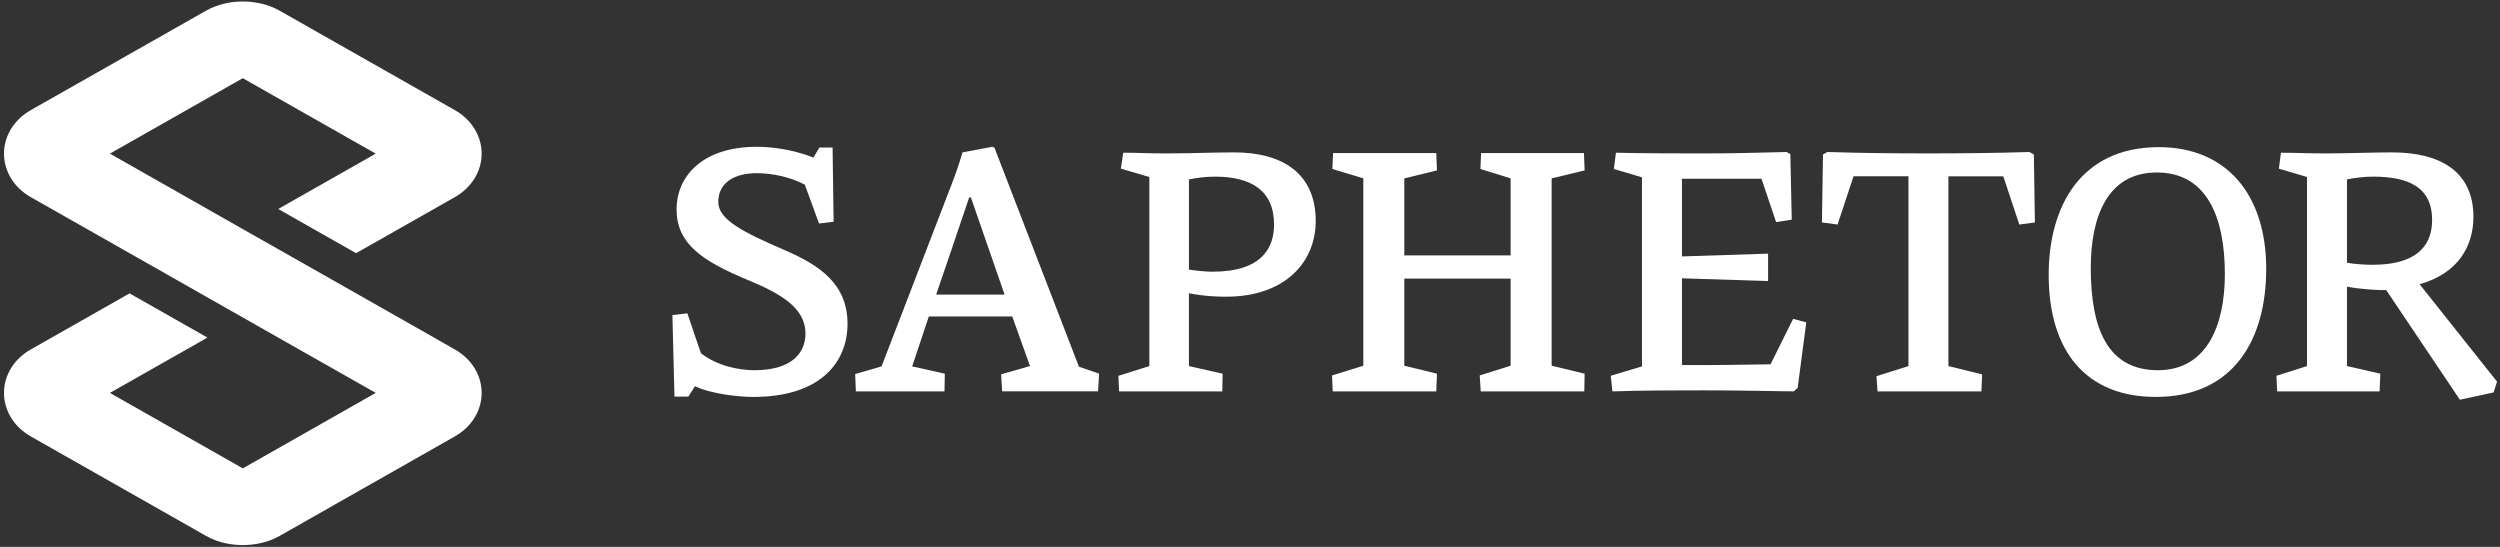 <?xml version="1.0" encoding="utf-8"?>
<!-- Generator: Adobe Illustrator 15.0.0, SVG Export Plug-In . SVG Version: 6.00 Build 0)  -->
<!DOCTYPE svg PUBLIC "-//W3C//DTD SVG 1.1//EN" "http://www.w3.org/Graphics/SVG/1.1/DTD/svg11.dtd">
<svg version="1.1" id="Vrstva_1" xmlns="http://www.w3.org/2000/svg" xmlns:xlink="http://www.w3.org/1999/xlink" x="0px" y="0px"
	 width="128px" height="28px" viewBox="0 0 128 28" enable-background="new 0 0 128 28" xml:space="preserve">
<rect x="0" y="0" width="128" height="28" fill="#333333" stroke="none"/>
<title>logo</title>
<desc>Created with Sketch.</desc>
<g id="Desktop">
	<g id="Home-_x28_Scrolled_x29_" transform="translate(-30, -26)">
		<g id="Top">
			<g id="top-logo" transform="translate(30, 0)">
				<g id="logo" transform="translate(0, 26)">
					<g>
						<path id="Fill-2" fill="#FFFFFF" d="M23.285,17.891l-0.988-0.563c0,0,0,0,0-0.002l-4.723-2.68l-1.155-0.656l-4.004-2.27
							L5.626,7.866l6.789-3.854c0.009,0,0.022,0,0.031,0l6.79,3.854L14.245,10.7l3.986,2.263l5.055-2.868
							c0.86-0.489,1.374-1.321,1.374-2.229c0-0.906-0.513-1.74-1.374-2.229l-8.968-5.089c-0.685-0.389-1.403-0.471-1.886-0.471
							c-0.482,0-1.201,0.083-1.884,0.471l-8.97,5.089C0.719,6.126,0.205,6.959,0.205,7.866c0,0.908,0.514,1.741,1.372,2.229
							l6.868,3.896l4.002,2.273l6.79,3.853l-6.789,3.854c-0.01,0-0.023,0-0.032,0l-6.789-3.854l4.994-2.833l-3.988-2.263
							l-5.056,2.87c-0.858,0.484-1.372,1.318-1.372,2.226s0.514,1.74,1.372,2.228l8.972,5.093c0.684,0.388,1.401,0.469,1.883,0.469
							c0.483,0,1.2-0.081,1.886-0.469l8.968-5.093c0.86-0.487,1.374-1.32,1.374-2.228S24.146,18.377,23.285,17.891"/>
						<path id="Fill-3" fill="#FFFFFF" d="M41.65,8.067l0.303-0.515h0.675l0.053,3.801l-0.747,0.089l-0.729-1.989
							c-0.712-0.373-1.62-0.586-2.455-0.586c-1.192,0-1.975,0.515-1.975,1.475c0,0.905,1.281,1.545,3.327,2.433
							c1.885,0.8,3.291,1.777,3.291,3.801c0,1.989-1.405,3.747-4.821,3.747c-0.711,0-2.135-0.141-2.989-0.55l-0.338,0.533h-0.711
							l-0.107-4.174l0.766-0.089l0.694,2.042c0.817,0.64,1.921,0.87,2.739,0.87c1.832,0,2.614-0.816,2.614-1.883
							c0-1.278-1.209-2.024-2.988-2.752c-2.349-0.978-3.612-1.866-3.612-3.606c0-1.634,1.263-3.198,4.11-3.198
							C39.356,7.516,40.477,7.605,41.65,8.067"/>
						<path id="Fill-4" fill="#FFFFFF" d="M51.826,16.203h-4.269l-0.854,2.557l1.672,0.373l-0.018,0.906h-4.537l-0.035-0.889
							l1.351-0.391l3.417-8.881c0.267-0.675,0.516-1.35,0.729-2.078l1.53-0.285l0.107,0.054l4.323,11.207l1.032,0.355l-0.053,0.906
							h-4.91l-0.053-0.871l1.477-0.426L51.826,16.203z M48.696,12.845l-0.765,2.239h3.504l-1.725-4.975h-0.089L48.696,12.845z"/>
						<path id="Fill-5" fill="#FFFFFF" d="M57.51,7.819c0.784,0,1.157,0.036,2.313,0.036c1.103,0,2.277-0.053,3.361-0.053
							c2.491,0,4.181,1.083,4.181,3.517c0,2.061-1.529,3.872-4.589,3.872c-0.409,0-1.104-0.017-1.903-0.178v3.73l1.726,0.391
							l-0.018,0.906h-5.283l-0.036-0.799l1.584-0.498V9.062l-1.459-0.426L57.51,7.819z M62.207,9.044
							c-0.444,0-0.907,0.053-1.333,0.142v4.619c0.445,0.071,0.979,0.106,1.21,0.106c2.562,0,3.148-1.261,3.148-2.415
							C65.231,9.754,64.058,9.044,62.207,9.044z"/>
						<polyline id="Fill-6" fill="#FFFFFF" points="68.254,7.837 73.537,7.837 73.572,8.725 71.9,9.133 71.9,13.076 77.344,13.076 
							77.344,9.133 75.797,8.653 75.832,7.837 81.098,7.837 81.133,8.725 79.444,9.133 79.444,18.725 81.133,19.133 81.115,20.039 
							75.813,20.039 75.762,19.222 77.344,18.725 77.344,14.266 71.9,14.266 71.9,18.725 73.572,19.133 73.537,20.039 
							68.236,20.039 68.2,19.222 69.802,18.725 69.802,9.133 68.218,8.653 68.254,7.837 						"/>
						<path id="Fill-7" fill="#FFFFFF" d="M92.482,16.504l-0.443,3.357l-0.196,0.178c-1.708-0.018-2.651-0.053-4.606-0.053
							c-1.229,0-3.292,0-4.68,0.053l-0.088-0.799l1.6-0.48V9.08l-1.439-0.427l0.106-0.834c1.209,0.036,3.628,0.036,4.554,0.036
							c1.637,0,2.525-0.036,4.18-0.072l0.195,0.106l0.072,3.357l-0.801,0.125l-0.747-2.22h-4.073v3.978l4.41-0.142v1.403
							l-4.41-0.141v4.44c0.853,0.018,3.682-0.019,4.535-0.036l1.156-2.326L92.482,16.504"/>
						<path id="Fill-8" fill="#FFFFFF" d="M103.904,7.783l0.23,0.125l0.053,3.482l-0.799,0.106l-0.819-2.469h-2.811v9.716
							l1.727,0.426l-0.037,0.871H96.13l-0.054-0.781l1.637-0.516V9.026h-2.811l-0.818,2.469l-0.801-0.106l0.054-3.482l0.231-0.125
							c1.707,0.054,3.256,0.072,5.159,0.072C100.488,7.854,102.16,7.837,103.904,7.783"/>
						<path id="Fill-9" fill="#FFFFFF" d="M110.372,20.322c-3.521,0-5.479-2.289-5.479-6.251c0-3.499,1.637-6.537,5.64-6.537
							c3.485,0,5.497,2.452,5.497,6.234C116.03,17.321,114.41,20.322,110.372,20.322z M107.047,13.716
							c0,3.126,0.871,5.239,3.433,5.239c2.544,0,3.433-2.344,3.433-4.92c0-2.86-0.889-5.204-3.485-5.204
							C107.846,8.831,107.047,11.193,107.047,13.716z"/>
						<path id="Fill-10" fill="#FFFFFF" d="M122.175,14.853h-0.267c-0.373-0.019-0.996-0.035-1.743-0.177v4.066l1.708,0.391
							l-0.037,0.906h-5.246l-0.035-0.799l1.564-0.498V9.062l-1.441-0.426l0.107-0.817c0.801,0,1.174,0.036,2.33,0.036
							c1.104,0,2.277-0.053,3.361-0.053c2.385,0,4.163,0.923,4.163,3.303c0,1.493-0.781,2.895-2.757,3.446l3.968,4.991l-0.179,0.55
							l-1.725,0.374L122.175,14.853z M121.498,9.044c-0.408,0-0.906,0.053-1.333,0.142v4.264c0.444,0.089,1.067,0.107,1.298,0.107
							c2.545,0,3.061-1.226,3.061-2.292C124.523,9.578,123.313,9.044,121.498,9.044z"/>
					</g>
				</g>
			</g>
		</g>
	</g>
</g>
</svg>
